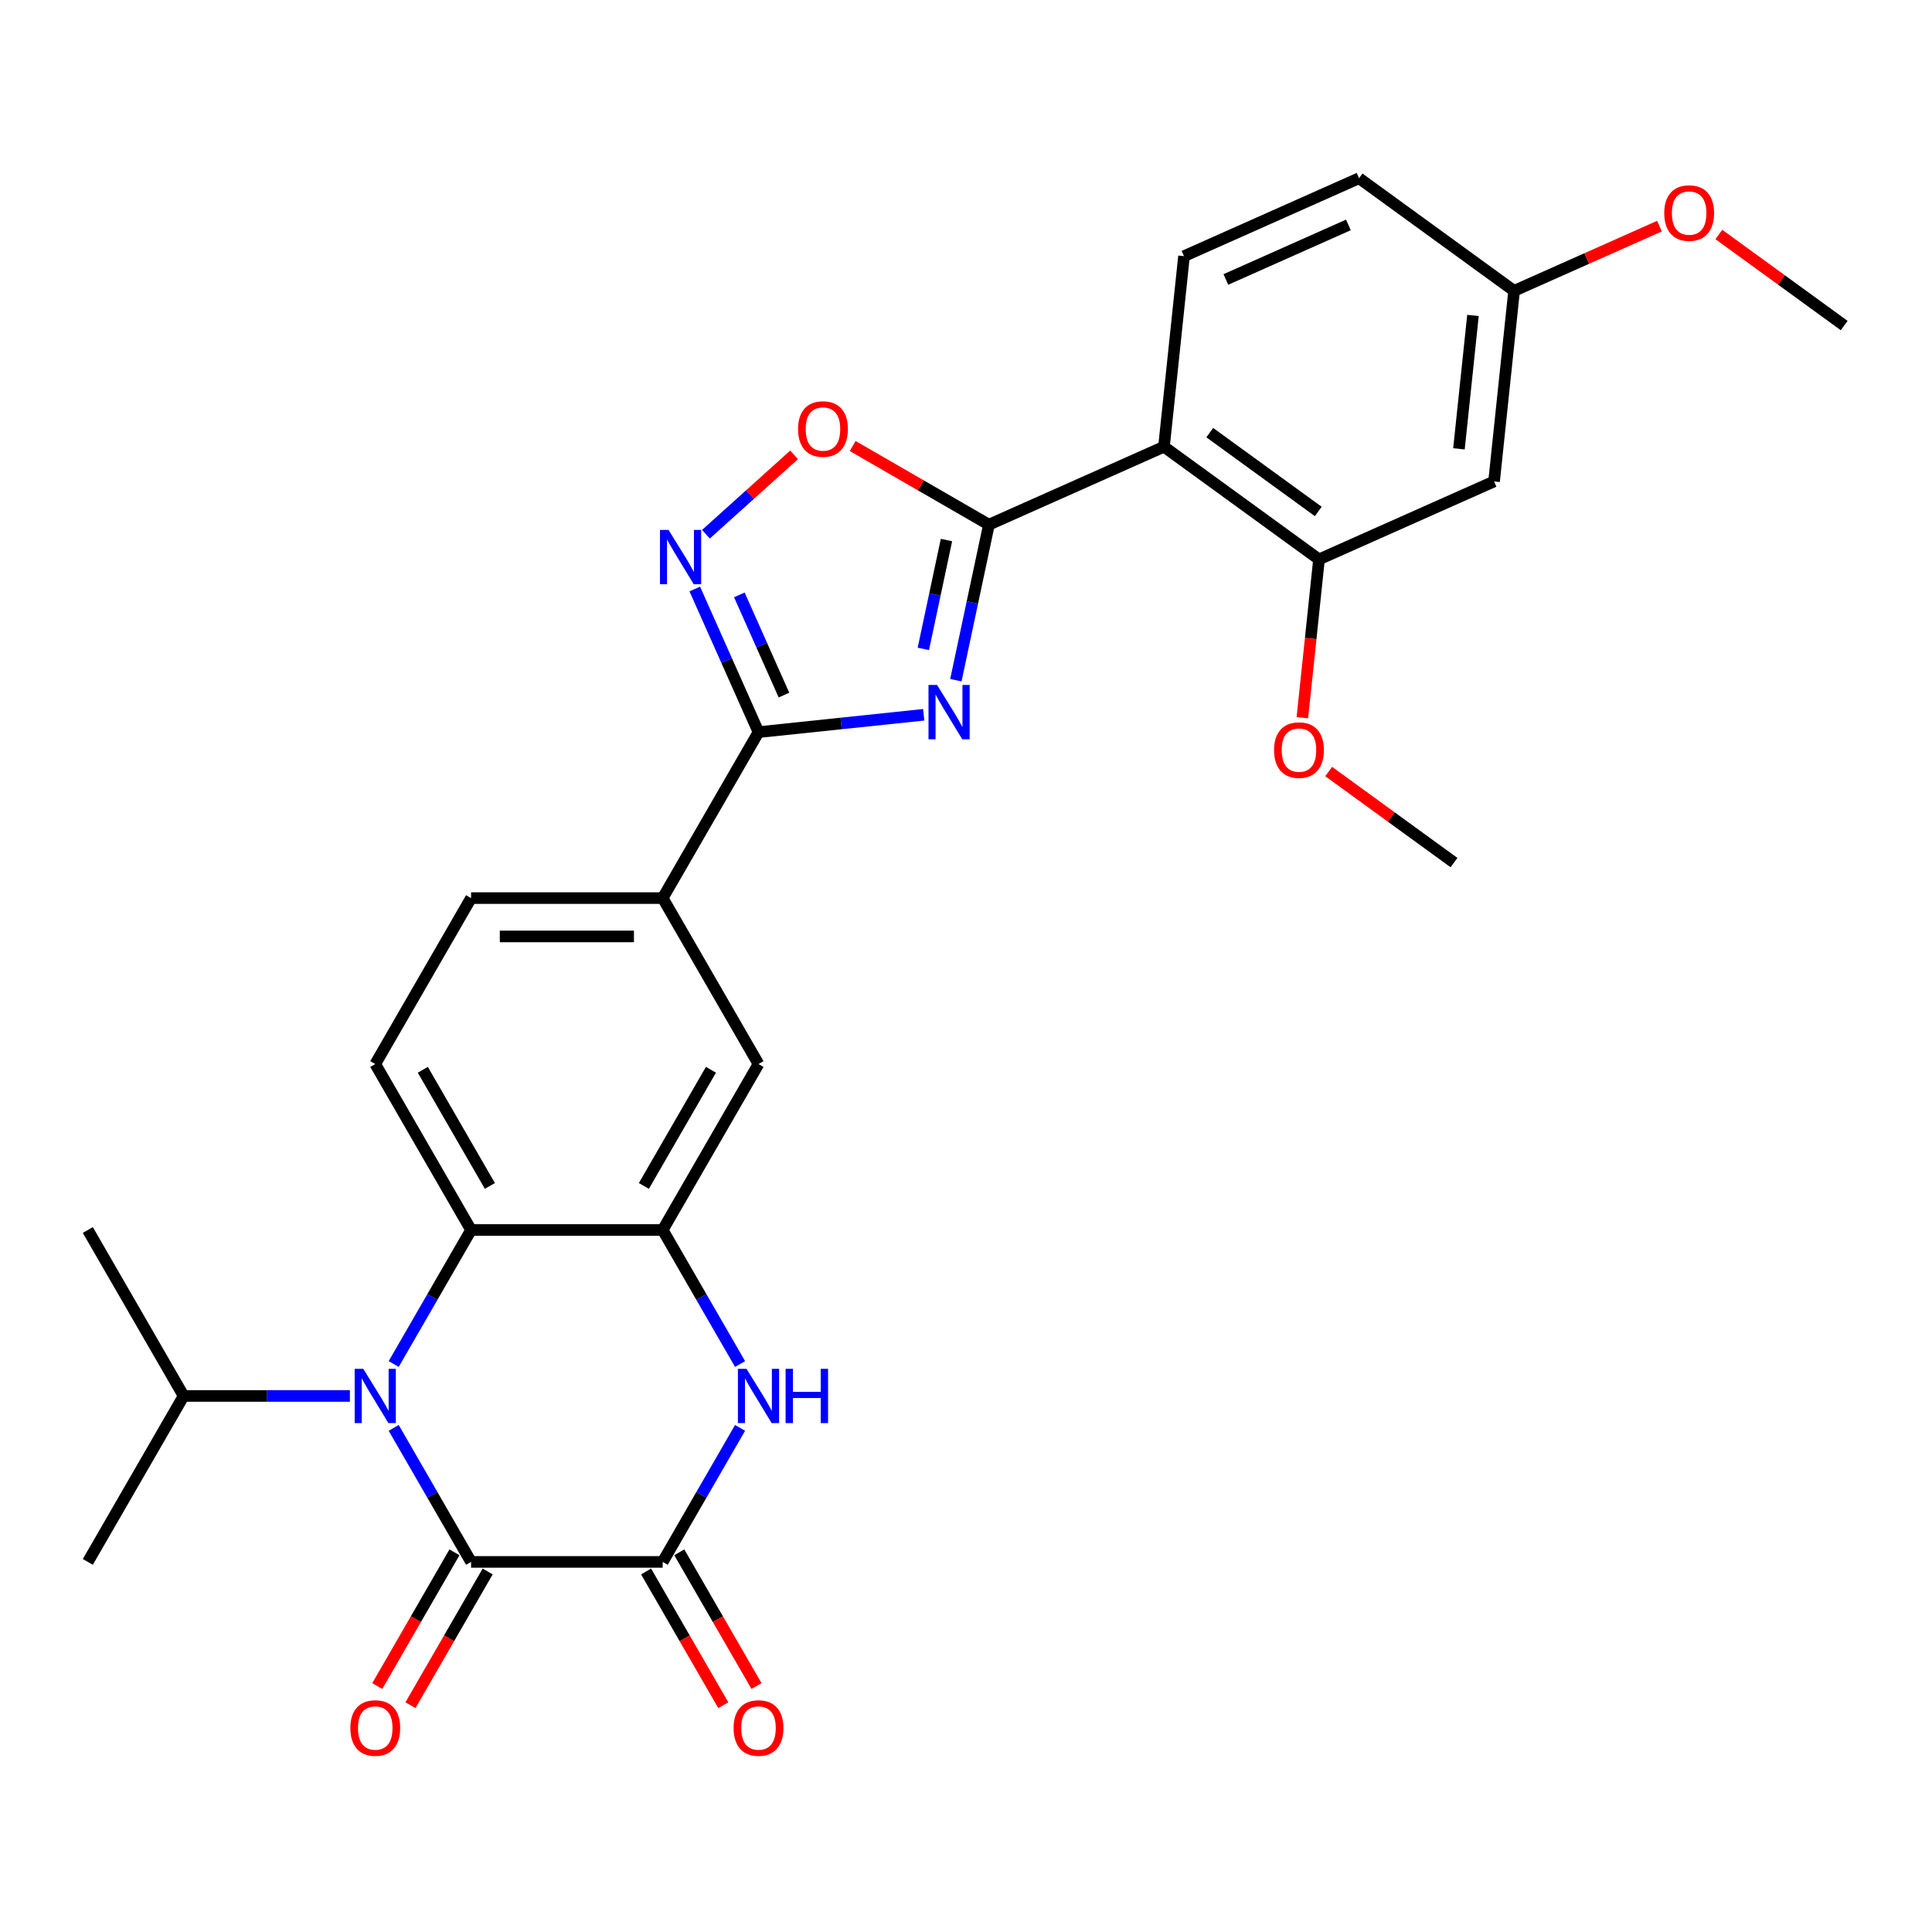 <?xml version='1.0' encoding='iso-8859-1'?>
<svg version='1.1' baseProfile='full'
              xmlns='http://www.w3.org/2000/svg'
                      xmlns:rdkit='http://www.rdkit.org/xml'
                      xmlns:xlink='http://www.w3.org/1999/xlink'
                  xml:space='preserve'
width='1000px' height='1000px' viewBox='0 0 1000 1000'>
<!-- END OF HEADER -->
<rect style='opacity:1.0;fill:#FFFFFF;stroke:none' width='1000' height='1000' x='0' y='0'> </rect>
<path class='bond-1' d='M 494.755,352.065 L 503.31,311.818' style='fill:none;fill-rule:evenodd;stroke:#0000FF;stroke-width:6px;stroke-linecap:butt;stroke-linejoin:miter;stroke-opacity:1' />
<path class='bond-1' d='M 503.31,311.818 L 511.864,271.572' style='fill:none;fill-rule:evenodd;stroke:#000000;stroke-width:6px;stroke-linecap:butt;stroke-linejoin:miter;stroke-opacity:1' />
<path class='bond-1' d='M 477.918,335.867 L 483.906,307.694' style='fill:none;fill-rule:evenodd;stroke:#0000FF;stroke-width:6px;stroke-linecap:butt;stroke-linejoin:miter;stroke-opacity:1' />
<path class='bond-1' d='M 483.906,307.694 L 489.894,279.521' style='fill:none;fill-rule:evenodd;stroke:#000000;stroke-width:6px;stroke-linecap:butt;stroke-linejoin:miter;stroke-opacity:1' />
<path class='bond-4' d='M 478.11,369.969 L 435.356,374.463' style='fill:none;fill-rule:evenodd;stroke:#0000FF;stroke-width:6px;stroke-linecap:butt;stroke-linejoin:miter;stroke-opacity:1' />
<path class='bond-4' d='M 435.356,374.463 L 392.601,378.957' style='fill:none;fill-rule:evenodd;stroke:#000000;stroke-width:6px;stroke-linecap:butt;stroke-linejoin:miter;stroke-opacity:1' />
<path class='bond-0' d='M 203.772,706.018 L 223.798,671.332' style='fill:none;fill-rule:evenodd;stroke:#0000FF;stroke-width:6px;stroke-linecap:butt;stroke-linejoin:miter;stroke-opacity:1' />
<path class='bond-0' d='M 223.798,671.332 L 243.824,636.646' style='fill:none;fill-rule:evenodd;stroke:#000000;stroke-width:6px;stroke-linecap:butt;stroke-linejoin:miter;stroke-opacity:1' />
<path class='bond-2' d='M 203.772,739.067 L 223.798,773.753' style='fill:none;fill-rule:evenodd;stroke:#0000FF;stroke-width:6px;stroke-linecap:butt;stroke-linejoin:miter;stroke-opacity:1' />
<path class='bond-2' d='M 223.798,773.753 L 243.824,808.439' style='fill:none;fill-rule:evenodd;stroke:#000000;stroke-width:6px;stroke-linecap:butt;stroke-linejoin:miter;stroke-opacity:1' />
<path class='bond-19' d='M 181.1,722.543 L 138.073,722.543' style='fill:none;fill-rule:evenodd;stroke:#0000FF;stroke-width:6px;stroke-linecap:butt;stroke-linejoin:miter;stroke-opacity:1' />
<path class='bond-19' d='M 138.073,722.543 L 95.047,722.543' style='fill:none;fill-rule:evenodd;stroke:#000000;stroke-width:6px;stroke-linecap:butt;stroke-linejoin:miter;stroke-opacity:1' />
<path class='bond-6' d='M 511.864,271.572 L 602.474,231.23' style='fill:none;fill-rule:evenodd;stroke:#000000;stroke-width:6px;stroke-linecap:butt;stroke-linejoin:miter;stroke-opacity:1' />
<path class='bond-10' d='M 511.864,271.572 L 476.603,251.213' style='fill:none;fill-rule:evenodd;stroke:#000000;stroke-width:6px;stroke-linecap:butt;stroke-linejoin:miter;stroke-opacity:1' />
<path class='bond-10' d='M 476.603,251.213 L 441.341,230.855' style='fill:none;fill-rule:evenodd;stroke:#FF0000;stroke-width:6px;stroke-linecap:butt;stroke-linejoin:miter;stroke-opacity:1' />
<path class='bond-17' d='M 235.234,803.48 L 215.254,838.087' style='fill:none;fill-rule:evenodd;stroke:#000000;stroke-width:6px;stroke-linecap:butt;stroke-linejoin:miter;stroke-opacity:1' />
<path class='bond-17' d='M 215.254,838.087 L 195.274,872.694' style='fill:none;fill-rule:evenodd;stroke:#FF0000;stroke-width:6px;stroke-linecap:butt;stroke-linejoin:miter;stroke-opacity:1' />
<path class='bond-17' d='M 252.414,813.398 L 232.433,848.005' style='fill:none;fill-rule:evenodd;stroke:#000000;stroke-width:6px;stroke-linecap:butt;stroke-linejoin:miter;stroke-opacity:1' />
<path class='bond-17' d='M 232.433,848.005 L 212.453,882.612' style='fill:none;fill-rule:evenodd;stroke:#FF0000;stroke-width:6px;stroke-linecap:butt;stroke-linejoin:miter;stroke-opacity:1' />
<path class='bond-32' d='M 243.824,808.439 L 343.009,808.439' style='fill:none;fill-rule:evenodd;stroke:#000000;stroke-width:6px;stroke-linecap:butt;stroke-linejoin:miter;stroke-opacity:1' />
<path class='bond-3' d='M 343.009,808.439 L 363.035,773.753' style='fill:none;fill-rule:evenodd;stroke:#000000;stroke-width:6px;stroke-linecap:butt;stroke-linejoin:miter;stroke-opacity:1' />
<path class='bond-3' d='M 363.035,773.753 L 383.061,739.067' style='fill:none;fill-rule:evenodd;stroke:#0000FF;stroke-width:6px;stroke-linecap:butt;stroke-linejoin:miter;stroke-opacity:1' />
<path class='bond-18' d='M 334.419,813.398 L 354.399,848.005' style='fill:none;fill-rule:evenodd;stroke:#000000;stroke-width:6px;stroke-linecap:butt;stroke-linejoin:miter;stroke-opacity:1' />
<path class='bond-18' d='M 354.399,848.005 L 374.38,882.612' style='fill:none;fill-rule:evenodd;stroke:#FF0000;stroke-width:6px;stroke-linecap:butt;stroke-linejoin:miter;stroke-opacity:1' />
<path class='bond-18' d='M 351.598,803.48 L 371.579,838.087' style='fill:none;fill-rule:evenodd;stroke:#000000;stroke-width:6px;stroke-linecap:butt;stroke-linejoin:miter;stroke-opacity:1' />
<path class='bond-18' d='M 371.579,838.087 L 391.559,872.694' style='fill:none;fill-rule:evenodd;stroke:#FF0000;stroke-width:6px;stroke-linecap:butt;stroke-linejoin:miter;stroke-opacity:1' />
<path class='bond-7' d='M 392.601,378.957 L 376.109,341.914' style='fill:none;fill-rule:evenodd;stroke:#000000;stroke-width:6px;stroke-linecap:butt;stroke-linejoin:miter;stroke-opacity:1' />
<path class='bond-7' d='M 376.109,341.914 L 359.616,304.871' style='fill:none;fill-rule:evenodd;stroke:#0000FF;stroke-width:6px;stroke-linecap:butt;stroke-linejoin:miter;stroke-opacity:1' />
<path class='bond-7' d='M 405.775,359.775 L 394.231,333.845' style='fill:none;fill-rule:evenodd;stroke:#000000;stroke-width:6px;stroke-linecap:butt;stroke-linejoin:miter;stroke-opacity:1' />
<path class='bond-7' d='M 394.231,333.845 L 382.686,307.915' style='fill:none;fill-rule:evenodd;stroke:#0000FF;stroke-width:6px;stroke-linecap:butt;stroke-linejoin:miter;stroke-opacity:1' />
<path class='bond-12' d='M 392.601,378.957 L 343.009,464.853' style='fill:none;fill-rule:evenodd;stroke:#000000;stroke-width:6px;stroke-linecap:butt;stroke-linejoin:miter;stroke-opacity:1' />
<path class='bond-5' d='M 383.061,706.018 L 363.035,671.332' style='fill:none;fill-rule:evenodd;stroke:#0000FF;stroke-width:6px;stroke-linecap:butt;stroke-linejoin:miter;stroke-opacity:1' />
<path class='bond-5' d='M 363.035,671.332 L 343.009,636.646' style='fill:none;fill-rule:evenodd;stroke:#000000;stroke-width:6px;stroke-linecap:butt;stroke-linejoin:miter;stroke-opacity:1' />
<path class='bond-11' d='M 602.474,231.23 L 682.716,289.529' style='fill:none;fill-rule:evenodd;stroke:#000000;stroke-width:6px;stroke-linecap:butt;stroke-linejoin:miter;stroke-opacity:1' />
<path class='bond-11' d='M 626.17,223.926 L 682.34,264.736' style='fill:none;fill-rule:evenodd;stroke:#000000;stroke-width:6px;stroke-linecap:butt;stroke-linejoin:miter;stroke-opacity:1' />
<path class='bond-14' d='M 602.474,231.23 L 612.842,132.588' style='fill:none;fill-rule:evenodd;stroke:#000000;stroke-width:6px;stroke-linecap:butt;stroke-linejoin:miter;stroke-opacity:1' />
<path class='bond-29' d='M 365.391,276.523 L 388.213,255.973' style='fill:none;fill-rule:evenodd;stroke:#0000FF;stroke-width:6px;stroke-linecap:butt;stroke-linejoin:miter;stroke-opacity:1' />
<path class='bond-29' d='M 388.213,255.973 L 411.036,235.424' style='fill:none;fill-rule:evenodd;stroke:#FF0000;stroke-width:6px;stroke-linecap:butt;stroke-linejoin:miter;stroke-opacity:1' />
<path class='bond-8' d='M 343.009,636.646 L 392.601,550.75' style='fill:none;fill-rule:evenodd;stroke:#000000;stroke-width:6px;stroke-linecap:butt;stroke-linejoin:miter;stroke-opacity:1' />
<path class='bond-8' d='M 333.268,613.843 L 367.983,553.716' style='fill:none;fill-rule:evenodd;stroke:#000000;stroke-width:6px;stroke-linecap:butt;stroke-linejoin:miter;stroke-opacity:1' />
<path class='bond-30' d='M 343.009,636.646 L 243.824,636.646' style='fill:none;fill-rule:evenodd;stroke:#000000;stroke-width:6px;stroke-linecap:butt;stroke-linejoin:miter;stroke-opacity:1' />
<path class='bond-9' d='M 243.824,636.646 L 194.232,550.75' style='fill:none;fill-rule:evenodd;stroke:#000000;stroke-width:6px;stroke-linecap:butt;stroke-linejoin:miter;stroke-opacity:1' />
<path class='bond-9' d='M 253.564,613.843 L 218.85,553.716' style='fill:none;fill-rule:evenodd;stroke:#000000;stroke-width:6px;stroke-linecap:butt;stroke-linejoin:miter;stroke-opacity:1' />
<path class='bond-16' d='M 682.716,289.529 L 773.326,249.187' style='fill:none;fill-rule:evenodd;stroke:#000000;stroke-width:6px;stroke-linecap:butt;stroke-linejoin:miter;stroke-opacity:1' />
<path class='bond-23' d='M 682.716,289.529 L 678.409,330.508' style='fill:none;fill-rule:evenodd;stroke:#000000;stroke-width:6px;stroke-linecap:butt;stroke-linejoin:miter;stroke-opacity:1' />
<path class='bond-23' d='M 678.409,330.508 L 674.102,371.487' style='fill:none;fill-rule:evenodd;stroke:#FF0000;stroke-width:6px;stroke-linecap:butt;stroke-linejoin:miter;stroke-opacity:1' />
<path class='bond-13' d='M 343.009,464.853 L 392.601,550.75' style='fill:none;fill-rule:evenodd;stroke:#000000;stroke-width:6px;stroke-linecap:butt;stroke-linejoin:miter;stroke-opacity:1' />
<path class='bond-20' d='M 343.009,464.853 L 243.824,464.853' style='fill:none;fill-rule:evenodd;stroke:#000000;stroke-width:6px;stroke-linecap:butt;stroke-linejoin:miter;stroke-opacity:1' />
<path class='bond-20' d='M 328.131,484.69 L 258.702,484.69' style='fill:none;fill-rule:evenodd;stroke:#000000;stroke-width:6px;stroke-linecap:butt;stroke-linejoin:miter;stroke-opacity:1' />
<path class='bond-22' d='M 612.842,132.588 L 703.451,92.246' style='fill:none;fill-rule:evenodd;stroke:#000000;stroke-width:6px;stroke-linecap:butt;stroke-linejoin:miter;stroke-opacity:1' />
<path class='bond-22' d='M 634.502,144.659 L 697.928,116.419' style='fill:none;fill-rule:evenodd;stroke:#000000;stroke-width:6px;stroke-linecap:butt;stroke-linejoin:miter;stroke-opacity:1' />
<path class='bond-15' d='M 194.232,550.75 L 243.824,464.853' style='fill:none;fill-rule:evenodd;stroke:#000000;stroke-width:6px;stroke-linecap:butt;stroke-linejoin:miter;stroke-opacity:1' />
<path class='bond-31' d='M 773.326,249.187 L 783.694,150.545' style='fill:none;fill-rule:evenodd;stroke:#000000;stroke-width:6px;stroke-linecap:butt;stroke-linejoin:miter;stroke-opacity:1' />
<path class='bond-31' d='M 755.153,232.317 L 762.41,163.268' style='fill:none;fill-rule:evenodd;stroke:#000000;stroke-width:6px;stroke-linecap:butt;stroke-linejoin:miter;stroke-opacity:1' />
<path class='bond-25' d='M 95.047,722.543 L 45.455,636.646' style='fill:none;fill-rule:evenodd;stroke:#000000;stroke-width:6px;stroke-linecap:butt;stroke-linejoin:miter;stroke-opacity:1' />
<path class='bond-26' d='M 95.047,722.543 L 45.455,808.439' style='fill:none;fill-rule:evenodd;stroke:#000000;stroke-width:6px;stroke-linecap:butt;stroke-linejoin:miter;stroke-opacity:1' />
<path class='bond-21' d='M 783.694,150.545 L 703.451,92.246' style='fill:none;fill-rule:evenodd;stroke:#000000;stroke-width:6px;stroke-linecap:butt;stroke-linejoin:miter;stroke-opacity:1' />
<path class='bond-24' d='M 783.694,150.545 L 821.312,133.797' style='fill:none;fill-rule:evenodd;stroke:#000000;stroke-width:6px;stroke-linecap:butt;stroke-linejoin:miter;stroke-opacity:1' />
<path class='bond-24' d='M 821.312,133.797 L 858.93,117.048' style='fill:none;fill-rule:evenodd;stroke:#FF0000;stroke-width:6px;stroke-linecap:butt;stroke-linejoin:miter;stroke-opacity:1' />
<path class='bond-27' d='M 687.722,399.34 L 720.156,422.905' style='fill:none;fill-rule:evenodd;stroke:#FF0000;stroke-width:6px;stroke-linecap:butt;stroke-linejoin:miter;stroke-opacity:1' />
<path class='bond-27' d='M 720.156,422.905 L 752.591,446.47' style='fill:none;fill-rule:evenodd;stroke:#000000;stroke-width:6px;stroke-linecap:butt;stroke-linejoin:miter;stroke-opacity:1' />
<path class='bond-28' d='M 889.677,121.373 L 922.111,144.938' style='fill:none;fill-rule:evenodd;stroke:#FF0000;stroke-width:6px;stroke-linecap:butt;stroke-linejoin:miter;stroke-opacity:1' />
<path class='bond-28' d='M 922.111,144.938 L 954.545,168.503' style='fill:none;fill-rule:evenodd;stroke:#000000;stroke-width:6px;stroke-linecap:butt;stroke-linejoin:miter;stroke-opacity:1' />
<path  class='atom-0' d='M 485.034 354.544
L 494.238 369.422
Q 495.15 370.89, 496.618 373.548
Q 498.086 376.206, 498.166 376.365
L 498.166 354.544
L 501.895 354.544
L 501.895 382.634
L 498.047 382.634
L 488.168 366.367
Q 487.017 364.463, 485.787 362.281
Q 484.597 360.099, 484.24 359.424
L 484.24 382.634
L 480.59 382.634
L 480.59 354.544
L 485.034 354.544
' fill='#0000FF'/>
<path  class='atom-1' d='M 188.023 708.498
L 197.227 723.376
Q 198.14 724.844, 199.607 727.502
Q 201.075 730.16, 201.155 730.319
L 201.155 708.498
L 204.884 708.498
L 204.884 736.587
L 201.036 736.587
L 191.157 720.321
Q 190.006 718.417, 188.777 716.235
Q 187.586 714.052, 187.229 713.378
L 187.229 736.587
L 183.579 736.587
L 183.579 708.498
L 188.023 708.498
' fill='#0000FF'/>
<path  class='atom-6' d='M 386.392 708.498
L 395.597 723.376
Q 396.509 724.844, 397.977 727.502
Q 399.445 730.16, 399.524 730.319
L 399.524 708.498
L 403.254 708.498
L 403.254 736.587
L 399.405 736.587
L 389.526 720.321
Q 388.376 718.417, 387.146 716.235
Q 385.956 714.052, 385.599 713.378
L 385.599 736.587
L 381.949 736.587
L 381.949 708.498
L 386.392 708.498
' fill='#0000FF'/>
<path  class='atom-6' d='M 406.626 708.498
L 410.435 708.498
L 410.435 720.44
L 424.797 720.44
L 424.797 708.498
L 428.605 708.498
L 428.605 736.587
L 424.797 736.587
L 424.797 723.614
L 410.435 723.614
L 410.435 736.587
L 406.626 736.587
L 406.626 708.498
' fill='#0000FF'/>
<path  class='atom-8' d='M 346.05 274.302
L 355.254 289.18
Q 356.167 290.648, 357.635 293.306
Q 359.103 295.964, 359.182 296.123
L 359.182 274.302
L 362.912 274.302
L 362.912 302.391
L 359.063 302.391
L 349.184 286.125
Q 348.034 284.221, 346.804 282.039
Q 345.614 279.857, 345.257 279.182
L 345.257 302.391
L 341.607 302.391
L 341.607 274.302
L 346.05 274.302
' fill='#0000FF'/>
<path  class='atom-11' d='M 413.074 222.059
Q 413.074 215.314, 416.406 211.545
Q 419.739 207.776, 425.968 207.776
Q 432.197 207.776, 435.529 211.545
Q 438.862 215.314, 438.862 222.059
Q 438.862 228.883, 435.489 232.771
Q 432.117 236.619, 425.968 236.619
Q 419.779 236.619, 416.406 232.771
Q 413.074 228.922, 413.074 222.059
M 425.968 233.445
Q 430.252 233.445, 432.554 230.589
Q 434.894 227.692, 434.894 222.059
Q 434.894 216.544, 432.554 213.767
Q 430.252 210.95, 425.968 210.95
Q 421.683 210.95, 419.342 213.727
Q 417.041 216.504, 417.041 222.059
Q 417.041 227.732, 419.342 230.589
Q 421.683 233.445, 425.968 233.445
' fill='#FF0000'/>
<path  class='atom-18' d='M 181.338 894.415
Q 181.338 887.67, 184.67 883.901
Q 188.003 880.132, 194.232 880.132
Q 200.46 880.132, 203.793 883.901
Q 207.126 887.67, 207.126 894.415
Q 207.126 901.239, 203.753 905.127
Q 200.381 908.975, 194.232 908.975
Q 188.043 908.975, 184.67 905.127
Q 181.338 901.279, 181.338 894.415
M 194.232 905.801
Q 198.516 905.801, 200.818 902.945
Q 203.158 900.049, 203.158 894.415
Q 203.158 888.9, 200.818 886.123
Q 198.516 883.306, 194.232 883.306
Q 189.947 883.306, 187.606 886.084
Q 185.305 888.861, 185.305 894.415
Q 185.305 900.088, 187.606 902.945
Q 189.947 905.801, 194.232 905.801
' fill='#FF0000'/>
<path  class='atom-19' d='M 379.707 894.415
Q 379.707 887.67, 383.04 883.901
Q 386.372 880.132, 392.601 880.132
Q 398.83 880.132, 402.163 883.901
Q 405.495 887.67, 405.495 894.415
Q 405.495 901.239, 402.123 905.127
Q 398.751 908.975, 392.601 908.975
Q 386.412 908.975, 383.04 905.127
Q 379.707 901.279, 379.707 894.415
M 392.601 905.801
Q 396.886 905.801, 399.187 902.945
Q 401.528 900.049, 401.528 894.415
Q 401.528 888.9, 399.187 886.123
Q 396.886 883.306, 392.601 883.306
Q 388.316 883.306, 385.976 886.084
Q 383.675 888.861, 383.675 894.415
Q 383.675 900.088, 385.976 902.945
Q 388.316 905.801, 392.601 905.801
' fill='#FF0000'/>
<path  class='atom-24' d='M 659.454 388.25
Q 659.454 381.505, 662.787 377.736
Q 666.12 373.967, 672.349 373.967
Q 678.577 373.967, 681.91 377.736
Q 685.243 381.505, 685.243 388.25
Q 685.243 395.074, 681.87 398.962
Q 678.498 402.81, 672.349 402.81
Q 666.159 402.81, 662.787 398.962
Q 659.454 395.113, 659.454 388.25
M 672.349 399.636
Q 676.633 399.636, 678.934 396.78
Q 681.275 393.883, 681.275 388.25
Q 681.275 382.735, 678.934 379.958
Q 676.633 377.141, 672.349 377.141
Q 668.064 377.141, 665.723 379.918
Q 663.422 382.695, 663.422 388.25
Q 663.422 393.923, 665.723 396.78
Q 668.064 399.636, 672.349 399.636
' fill='#FF0000'/>
<path  class='atom-25' d='M 861.409 110.283
Q 861.409 103.538, 864.742 99.769
Q 868.075 96, 874.303 96
Q 880.532 96, 883.865 99.769
Q 887.197 103.538, 887.197 110.283
Q 887.197 117.107, 883.825 120.995
Q 880.453 124.843, 874.303 124.843
Q 868.114 124.843, 864.742 120.995
Q 861.409 117.146, 861.409 110.283
M 874.303 121.669
Q 878.588 121.669, 880.889 118.813
Q 883.23 115.916, 883.23 110.283
Q 883.23 104.768, 880.889 101.991
Q 878.588 99.174, 874.303 99.174
Q 870.019 99.174, 867.678 101.951
Q 865.377 104.728, 865.377 110.283
Q 865.377 115.956, 867.678 118.813
Q 870.019 121.669, 874.303 121.669
' fill='#FF0000'/>
</svg>
